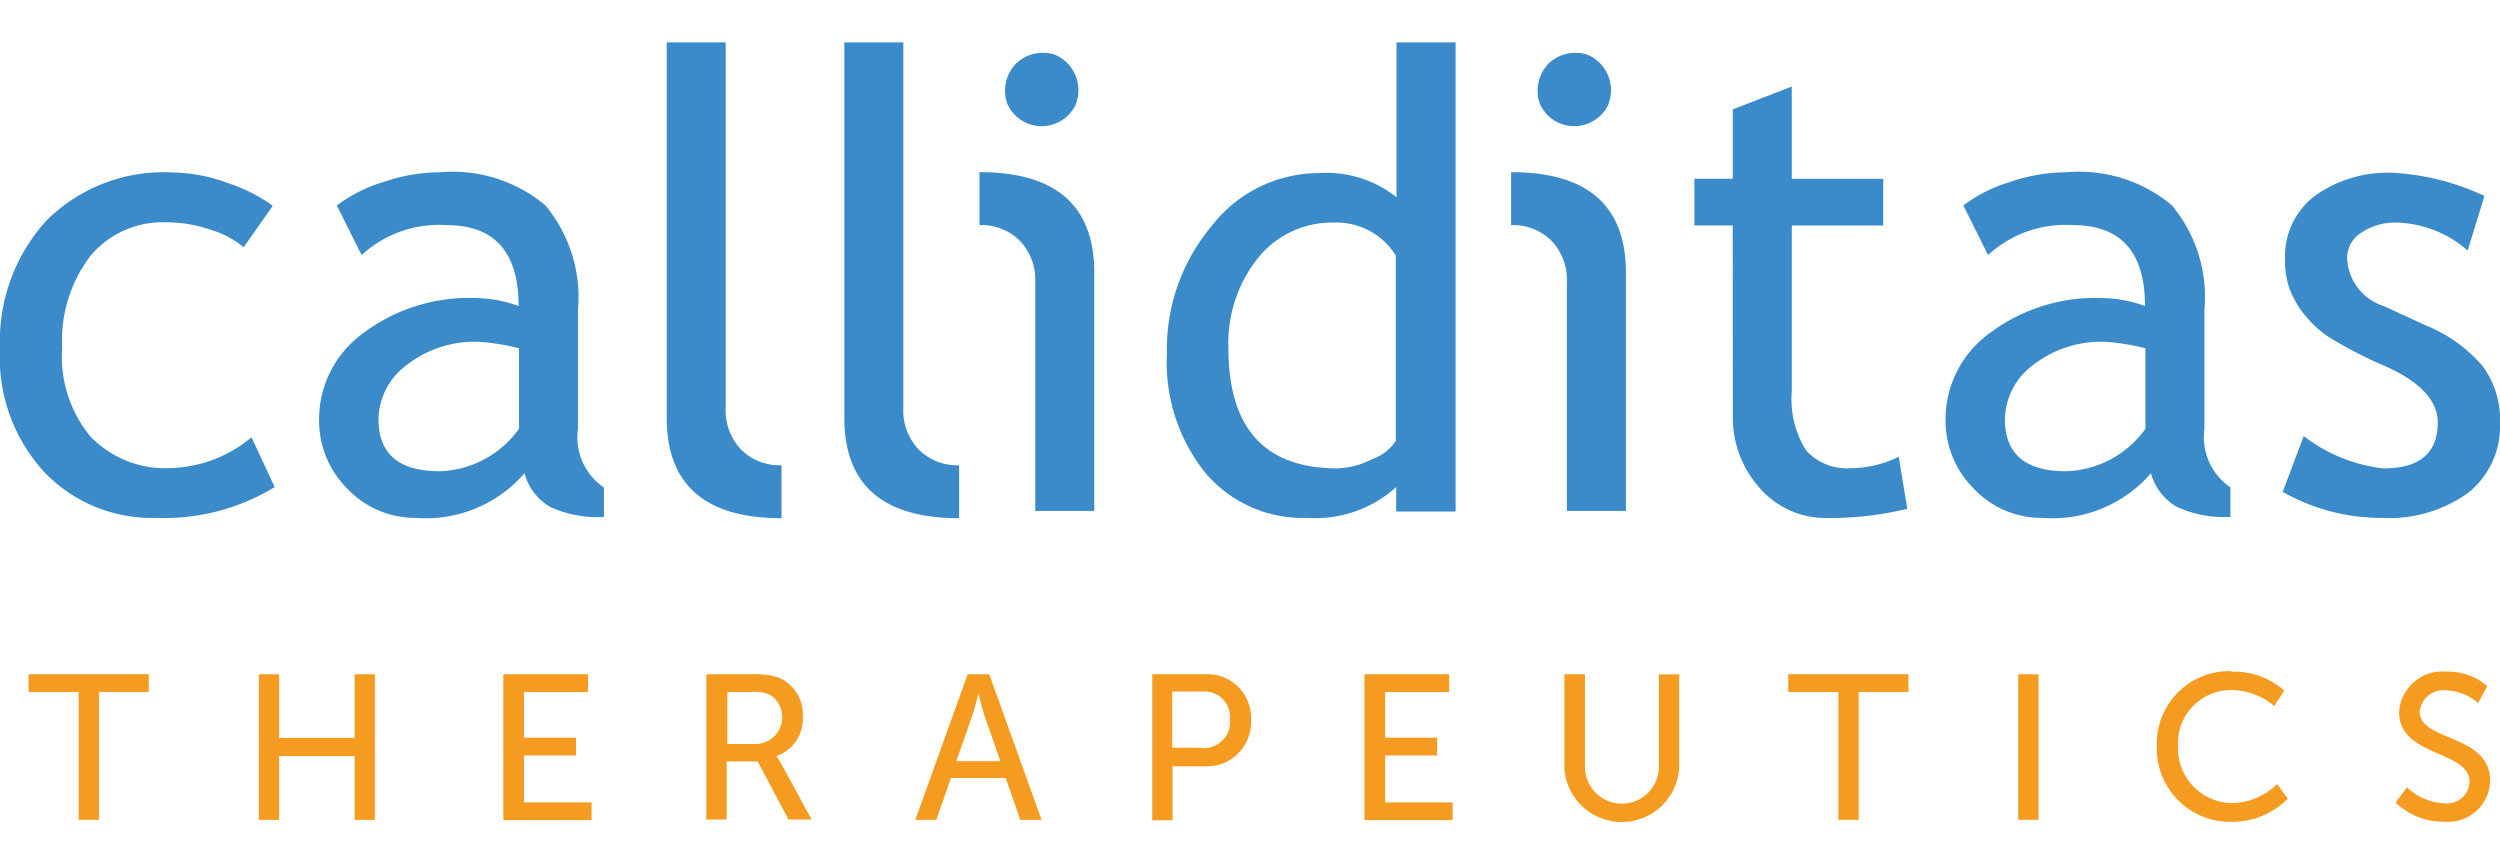 <?xml version="1.0" encoding="UTF-8"?><svg xmlns="http://www.w3.org/2000/svg" xmlns:xlink="http://www.w3.org/1999/xlink" width="107" height="37" viewBox="0 0 107 37">
  <defs>
    <clipPath id="clip-path">
      <rect id="Rectangle_2099" data-name="Rectangle 2099" width="107" height="37" transform="translate(1066 1115)" fill="#fff"/>
    </clipPath>
  </defs>
  <g id="Mask_Group_2" data-name="Mask Group 2" transform="translate(-1066 -1115)" clip-path="url(#clip-path)">
    <g id="calliditas_logo_RGB_lessthan25mm" transform="translate(1066 1116.816)">
      <g id="Group_14653" data-name="Group 14653">
        <path id="Path_31103" data-name="Path 31103" d="M3.367,27.8H1.222v-.76H6.367v.76H4.235v5.471H3.367Z" fill="#f59b20"/>
        <path id="Path_31104" data-name="Path 31104" d="M11.077,27.042h.869V29.77h3.231V27.042h.869v6.231h-.869V30.544H11.946v2.729h-.869Z" fill="#f59b20"/>
        <path id="Path_31105" data-name="Path 31105" d="M21.544,27.042h3.625v.76H22.426v1.955h2.226v.76H22.426v2.009h2.892v.76H21.544V27.055Z" fill="#f59b20"/>
        <path id="Path_31106" data-name="Path 31106" d="M30.246,27.042h1.9a3.4,3.4,0,0,1,1.167.136,1.707,1.707,0,0,1,1.045,1.683,1.675,1.675,0,0,1-1.127,1.683h0s.068.1.19.3l1.317,2.416h-.991l-1.317-2.484H31.1v2.484h-.869V27.028Zm2.131,2.987a1.15,1.15,0,0,0,.611-2.091,1.634,1.634,0,0,0-.855-.136h-1v2.226Z" fill="#f59b20"/>
        <path id="Path_31107" data-name="Path 31107" d="M43.047,31.481H40.7l-.624,1.792h-.9l2.24-6.231h.923l2.24,6.231h-.91l-.624-1.792ZM41.866,27.9s-.136.57-.244.882l-.692,1.982h1.887l-.692-1.982c-.109-.312-.231-.882-.231-.882H41.88Z" fill="#f59b20"/>
        <path id="Path_31108" data-name="Path 31108" d="M49.305,27.042h2.281A1.86,1.86,0,0,1,53.541,29a1.882,1.882,0,0,1-1.955,1.982h-1.4v2.308h-.869V27.055ZM51.437,30.2a1.123,1.123,0,0,0,1.208-1.222,1.1,1.1,0,0,0-1.195-1.195H50.174v2.4h1.262Z" fill="#f59b20"/>
        <path id="Path_31109" data-name="Path 31109" d="M58.4,27.042h3.625v.76H59.283v1.955h2.226v.76H59.283v2.009h2.892v.76H58.4V27.055Z" fill="#f59b20"/>
        <path id="Path_31110" data-name="Path 31110" d="M66.967,27.042h.869V31.06A1.583,1.583,0,0,0,71,31.047v-4h.869V31.06a2.462,2.462,0,0,1-4.914,0V27.042Z" fill="#f59b20"/>
        <path id="Path_31111" data-name="Path 31111" d="M78.668,27.8H76.537v-.76h5.145v.76H79.551v5.471h-.869V27.8Z" fill="#f59b20"/>
        <path id="Path_31112" data-name="Path 31112" d="M86.379,27.042h.869v6.231h-.869V27.042Z" fill="#f59b20"/>
        <path id="Path_31113" data-name="Path 31113" d="M95.5,26.933a3.2,3.2,0,0,1,2.267.815l-.434.652a2.836,2.836,0,0,0-1.806-.679A2.264,2.264,0,0,0,93.221,30.1a2.341,2.341,0,0,0,2.308,2.457,2.809,2.809,0,0,0,1.928-.815l.462.624a3.333,3.333,0,0,1-2.416.991,3.136,3.136,0,0,1-3.19-3.258,3.1,3.1,0,0,1,3.163-3.19Z" fill="#f59b20"/>
        <path id="Path_31114" data-name="Path 31114" d="M103.036,31.9a2.478,2.478,0,0,0,1.588.665.957.957,0,0,0,1.072-.923c0-1.344-3.014-1.059-3.014-2.973a1.85,1.85,0,0,1,2.009-1.738,2.523,2.523,0,0,1,1.765.624l-.394.719a2.179,2.179,0,0,0-1.371-.543,1.018,1.018,0,0,0-1.127.91c0,1.29,3.014.95,3.014,2.959a1.8,1.8,0,0,1-1.982,1.751,2.938,2.938,0,0,1-2.063-.815l.489-.665Z" fill="#f59b20"/>
      </g>
      <g id="Group_14654" data-name="Group 14654">
        <path id="Path_31115" data-name="Path 31115" d="M11.675,6.991,10.426,8.77a3.7,3.7,0,0,0-1.358-.733A5.717,5.717,0,0,0,7.141,7.7,4.036,4.036,0,0,0,3.869,9.136a6,6,0,0,0-1.208,3.95A5.353,5.353,0,0,0,3.9,16.9a4.47,4.47,0,0,0,3.435,1.317A5.637,5.637,0,0,0,10.765,16.9l.991,2.131A9.062,9.062,0,0,1,6.72,20.349,6.373,6.373,0,0,1,1.9,18.394,7.233,7.233,0,0,1,0,13.1,7.674,7.674,0,0,1,1.982,7.629a7.1,7.1,0,0,1,5.4-2.063,7,7,0,0,1,2.389.462,6.593,6.593,0,0,1,1.9.964Z" fill="#3b8aca"/>
        <path id="Path_31116" data-name="Path 31116" d="M22.44,18.449a5.577,5.577,0,0,1-4.643,1.9,3.983,3.983,0,0,1-2.905-1.222A4.115,4.115,0,0,1,13.657,16.1a4.545,4.545,0,0,1,1.9-3.665,7.524,7.524,0,0,1,4.833-1.493,5.586,5.586,0,0,1,1.806.339c0-2.308-1.032-3.462-3.082-3.462A4.89,4.89,0,0,0,15.476,9.1L14.417,6.978a6.263,6.263,0,0,1,1.982-1,7.569,7.569,0,0,1,2.43-.421,6.183,6.183,0,0,1,4.507,1.412,6.132,6.132,0,0,1,1.4,4.48v5.1a2.591,2.591,0,0,0,1.113,2.5v1.262a4.865,4.865,0,0,1-2.308-.434,2.408,2.408,0,0,1-1.1-1.453ZM22.2,13.087a9.471,9.471,0,0,0-1.67-.272,4.731,4.731,0,0,0-3.122.991A2.942,2.942,0,0,0,16.2,16.127c0,1.48.869,2.226,2.62,2.226a4.331,4.331,0,0,0,3.394-1.819V13.087Z" fill="#3b8aca"/>
        <path id="Path_31117" data-name="Path 31117" d="M28.535,16.06V0H31.06V15.625a2.429,2.429,0,0,0,.665,1.806,2.322,2.322,0,0,0,1.724.665v2.267q-4.907,0-4.914-4.29Z" fill="#3b8aca"/>
        <path id="Path_31118" data-name="Path 31118" d="M36.137,16.06V0h2.525V15.625a2.429,2.429,0,0,0,.665,1.806,2.322,2.322,0,0,0,1.724.665v2.267q-4.907,0-4.914-4.29Z" fill="#3b8aca"/>
        <path id="Path_31119" data-name="Path 31119" d="M45.192.543h0a1.647,1.647,0,0,1,.855,2.091v.014a1.611,1.611,0,0,1-2.932-.014A1.673,1.673,0,0,1,43.481.91,1.666,1.666,0,0,1,45.206.543Z" fill="#3b8aca"/>
        <path id="Path_31120" data-name="Path 31120" d="M59.758,20.078V19.032a5.181,5.181,0,0,1-3.828,1.317,5.453,5.453,0,0,1-4.33-1.914,7.544,7.544,0,0,1-1.656-5.1A8.2,8.2,0,0,1,51.857,7.86a5.807,5.807,0,0,1,4.561-2.267,4.838,4.838,0,0,1,3.353,1.032V0H62.3V20.078H59.772Zm0-10.928a2.975,2.975,0,0,0-2.62-1.439,4.069,4.069,0,0,0-3.3,1.52,5.832,5.832,0,0,0-1.262,3.855q0,5.152,4.683,5.145a3.549,3.549,0,0,0,1.439-.38,2.07,2.07,0,0,0,1.045-.8V9.136Z" fill="#3b8aca"/>
        <path id="Path_31121" data-name="Path 31121" d="M67.985.543h0a1.647,1.647,0,0,1,.855,2.091v.014a1.611,1.611,0,0,1-2.932-.014A1.673,1.673,0,0,1,66.274.91,1.666,1.666,0,0,1,68,.543Z" fill="#3b8aca"/>
        <path id="Path_31122" data-name="Path 31122" d="M74.161,7.833H72.519v-2h1.643V2.864l2.525-.977v3.95H80.6v2h-3.91v7.073a4.117,4.117,0,0,0,.611,2.552,2.374,2.374,0,0,0,1.955.76,4.692,4.692,0,0,0,2.009-.489l.367,2.226a13.746,13.746,0,0,1-3.448.394,3.722,3.722,0,0,1-2.851-1.262,4.518,4.518,0,0,1-1.167-3.177Z" fill="#3b8aca"/>
        <path id="Path_31123" data-name="Path 31123" d="M92.054,18.449a5.577,5.577,0,0,1-4.643,1.9,3.983,3.983,0,0,1-2.905-1.222A4.115,4.115,0,0,1,83.27,16.1a4.545,4.545,0,0,1,1.9-3.665A7.524,7.524,0,0,1,90,10.942a5.586,5.586,0,0,1,1.806.339c0-2.308-1.032-3.462-3.082-3.462A4.89,4.89,0,0,0,85.09,9.1L84.031,6.978a6.263,6.263,0,0,1,1.982-1,7.569,7.569,0,0,1,2.43-.421A6.183,6.183,0,0,1,92.95,6.964a6.132,6.132,0,0,1,1.4,4.48v5.1a2.591,2.591,0,0,0,1.113,2.5v1.262a4.865,4.865,0,0,1-2.308-.434,2.408,2.408,0,0,1-1.1-1.453Zm-.244-5.362a9.471,9.471,0,0,0-1.67-.272,4.731,4.731,0,0,0-3.122.991,2.942,2.942,0,0,0-1.208,2.321c0,1.48.869,2.226,2.62,2.226a4.331,4.331,0,0,0,3.394-1.819V13.087Z" fill="#3b8aca"/>
        <path id="Path_31124" data-name="Path 31124" d="M97.7,19.236l.9-2.389A6.85,6.85,0,0,0,102,18.232c1.561,0,2.335-.652,2.335-1.968,0-.937-.76-1.751-2.267-2.416a18.663,18.663,0,0,1-2.349-1.208,4.643,4.643,0,0,1-1.045-.937,4.1,4.1,0,0,1-.665-1.113A3.549,3.549,0,0,1,97.8,9.313,3.255,3.255,0,0,1,99.072,6.57a5.366,5.366,0,0,1,3.34-.991,10.586,10.586,0,0,1,3.923.991l-.719,2.335A4.824,4.824,0,0,0,102.6,7.711a2.6,2.6,0,0,0-1.52.421,1.28,1.28,0,0,0-.624,1.072,2.247,2.247,0,0,0,1.561,2.077l1.806.828a6.331,6.331,0,0,1,2.416,1.724,3.821,3.821,0,0,1,.76,2.43,3.639,3.639,0,0,1-1.344,3,5.78,5.78,0,0,1-3.72,1.086A8.516,8.516,0,0,1,97.7,19.236Z" fill="#3b8aca"/>
      </g>
      <path id="Path_31125" data-name="Path 31125" d="M67.062,20.078V10.29A2.429,2.429,0,0,0,66.4,8.485a2.322,2.322,0,0,0-1.724-.665V5.552q4.907,0,4.914,4.29V20.051H67.062Z" fill="#3b8aca"/>
      <path id="Path_31126" data-name="Path 31126" d="M44.31,20.078V10.29a2.429,2.429,0,0,0-.665-1.806,2.322,2.322,0,0,0-1.724-.665V5.552q4.907,0,4.914,4.29V20.051H44.31Z" fill="#3b8aca"/>
    </g>
  </g>
</svg>
